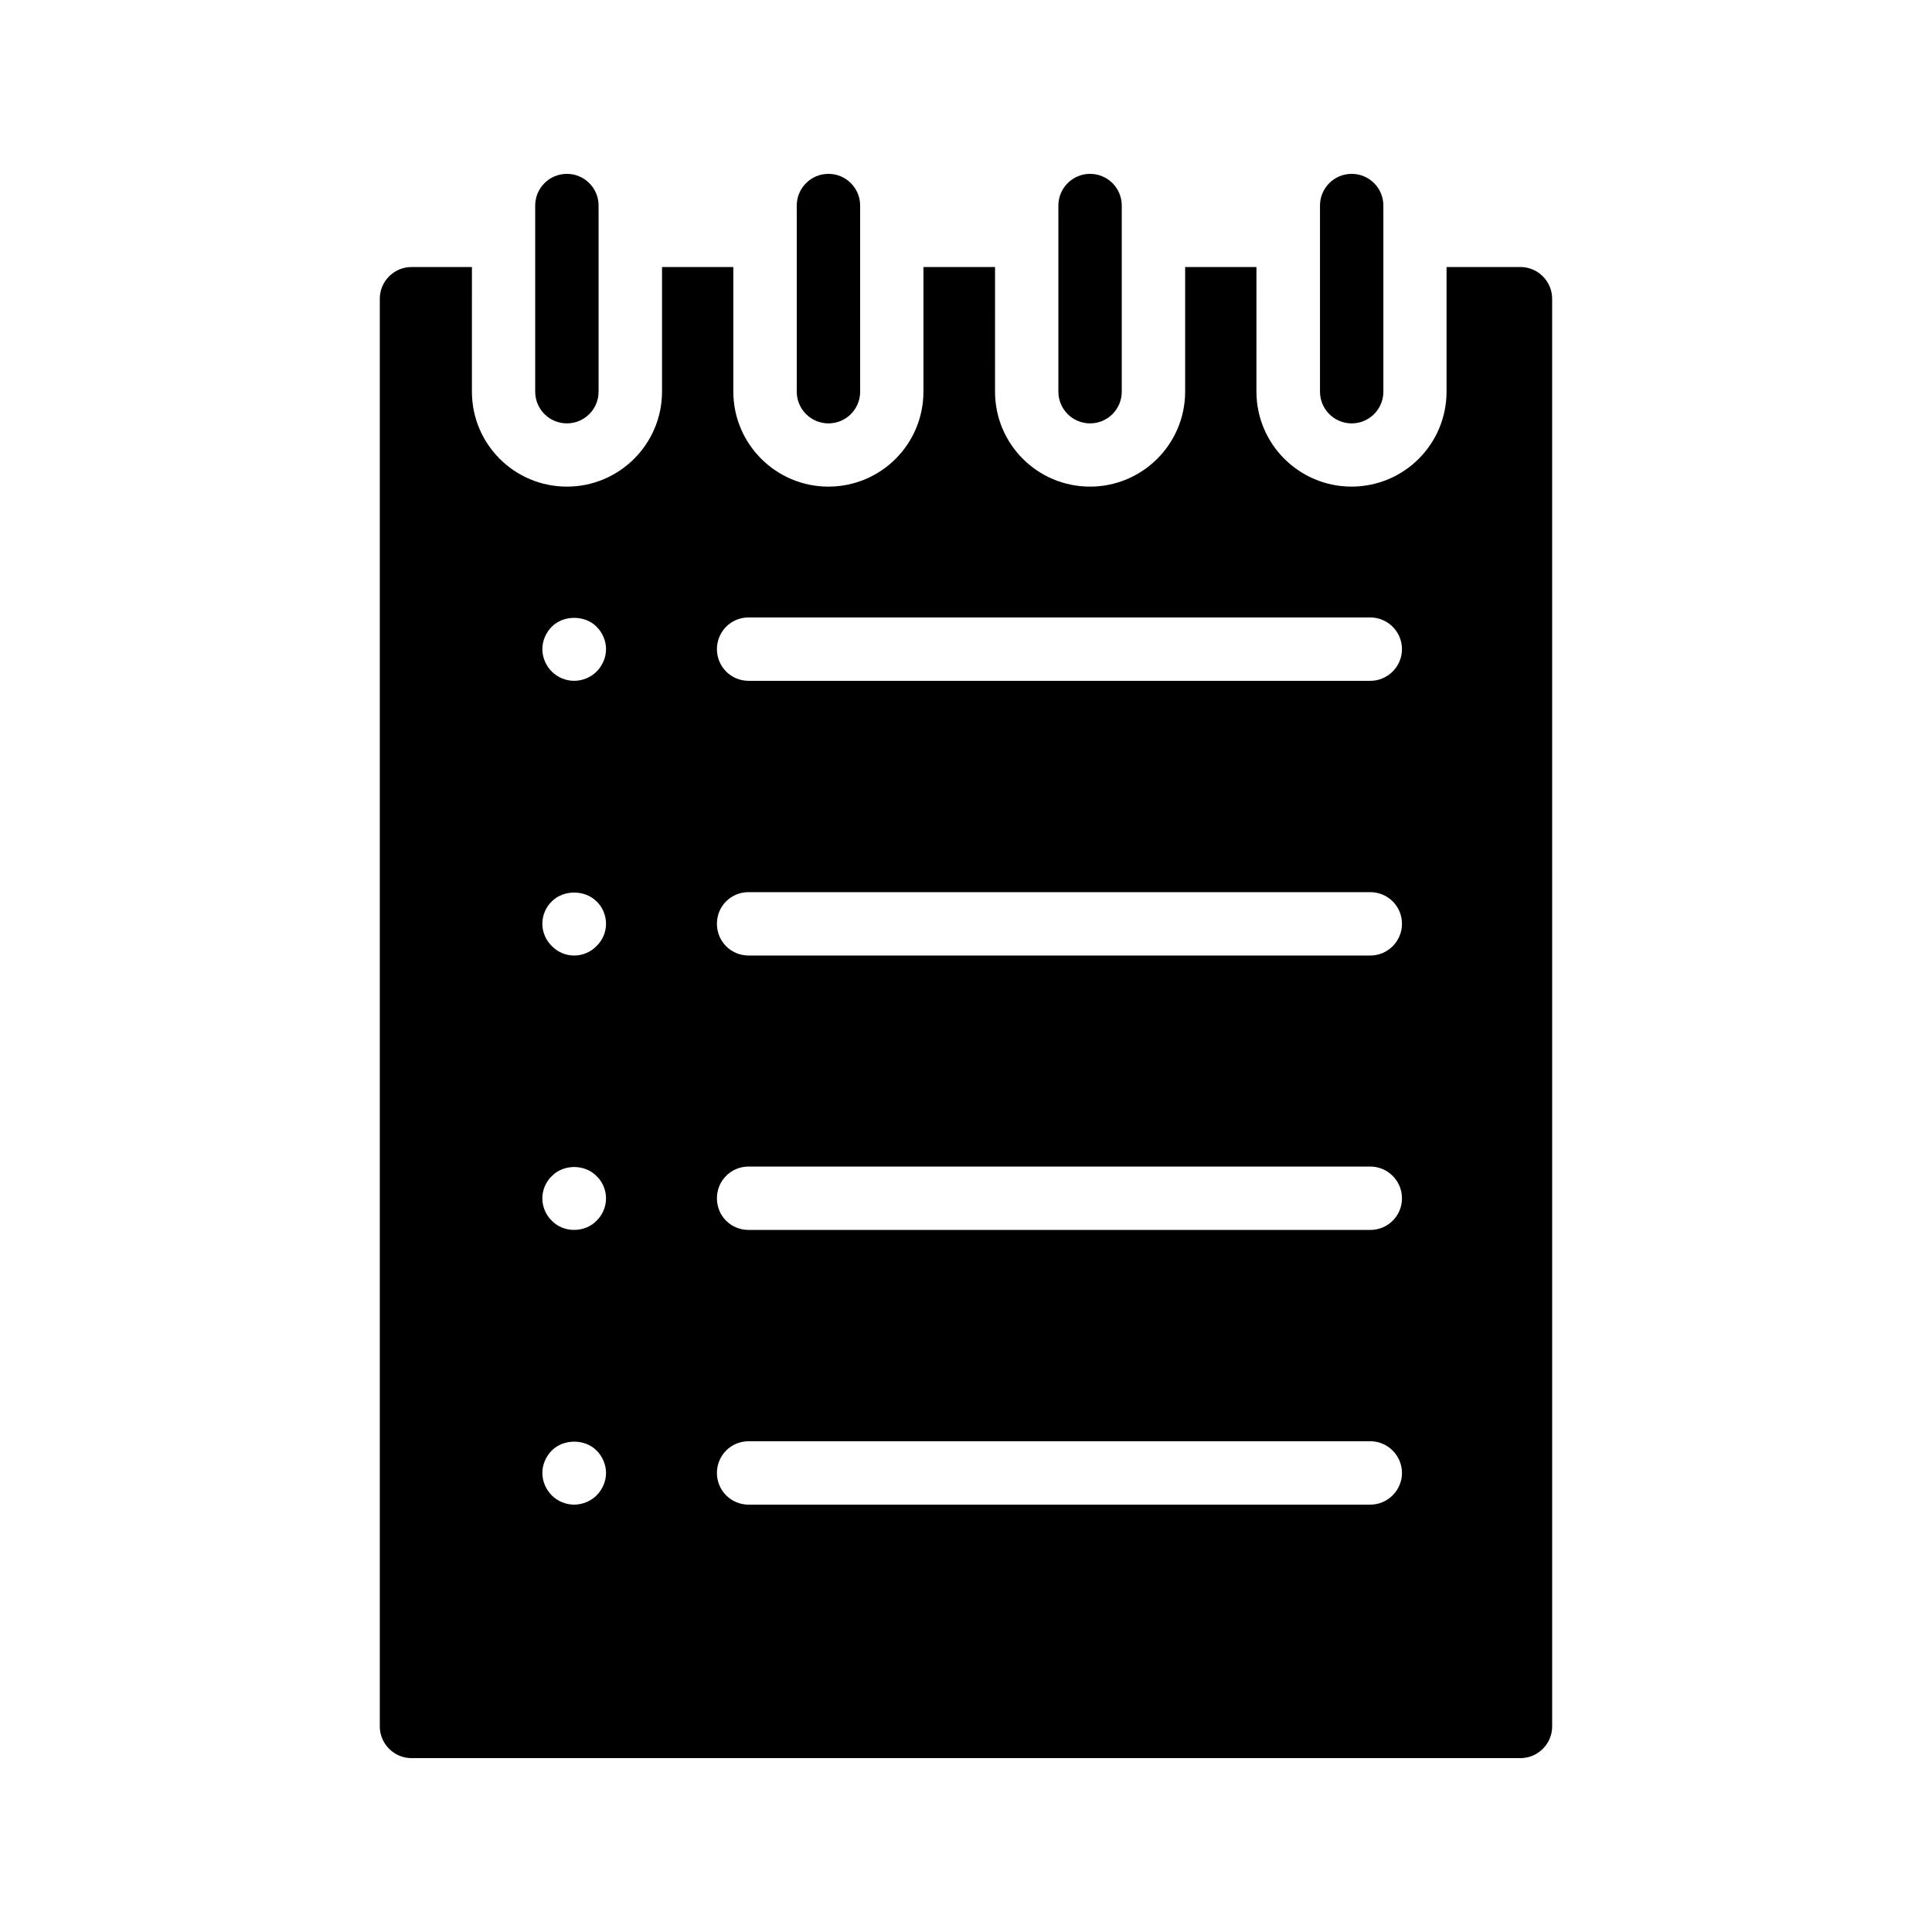 <?xml version="1.0" encoding="UTF-8"?>
<!-- Uploaded to: ICON Repo, www.iconrepo.com, Generator: ICON Repo Mixer Tools -->
<svg fill="#000000" width="800px" height="800px" version="1.1" viewBox="144 144 512 512" xmlns="http://www.w3.org/2000/svg">
 <g>
  <path d="m502.21 256.2c4.641 0 8.398-3.758 8.398-8.398v-49.328c0-4.637-3.754-8.398-8.398-8.398-4.641 0-8.398 3.758-8.398 8.398v49.332c0.004 4.633 3.758 8.395 8.398 8.395z"/>
  <path d="m432.88 256.2c4.641 0 8.398-3.758 8.398-8.398v-49.328c0-4.637-3.754-8.398-8.398-8.398-4.641 0-8.398 3.758-8.398 8.398v49.332c0.004 4.633 3.758 8.395 8.398 8.395z"/>
  <path d="m363.55 256.2c4.641 0 8.398-3.758 8.398-8.398l-0.004-49.328c0-4.637-3.754-8.398-8.398-8.398-4.641 0-8.398 3.758-8.398 8.398v49.332c0.004 4.633 3.762 8.395 8.402 8.395z"/>
  <path d="m294.23 256.2c4.641 0 8.398-3.758 8.398-8.398v-49.328c0-4.637-3.754-8.398-8.398-8.398-4.641 0-8.398 3.758-8.398 8.398v49.332c0 4.633 3.758 8.395 8.398 8.395z"/>
  <path d="m253.05 609.92h293.89c4.617 0 8.398-3.777 8.398-8.398l-0.004-378.36c0-4.617-3.777-8.398-8.398-8.398h-19.586v33c0 13.938-11.254 25.191-25.191 25.191-13.855 0-25.191-11.25-25.191-25.191l0.004-32.996h-18.895v33c0 13.938-11.336 25.191-25.191 25.191-13.938 0-25.191-11.25-25.191-25.191l0.004-33h-18.977v33c0 13.938-11.25 25.191-25.191 25.191-13.855 0-25.191-11.25-25.191-25.191v-33h-18.895v33c0 13.938-11.336 25.191-25.191 25.191-13.938 0-25.191-11.25-25.191-25.191l0.004-33h-16.016c-4.617 0-8.398 3.777-8.398 8.398v378.36c0 4.617 3.781 8.395 8.398 8.395zm89.34-302.29h164.75c4.617 0 8.398 3.777 8.398 8.398 0 4.617-3.777 8.398-8.398 8.398l-164.75-0.004c-4.703 0-8.398-3.777-8.398-8.398 0.004-4.617 3.699-8.395 8.398-8.395zm0 72.801h164.75c4.617 0 8.398 3.695 8.398 8.398 0 4.617-3.777 8.398-8.398 8.398l-164.75-0.004c-4.703 0-8.398-3.777-8.398-8.398 0.004-4.699 3.699-8.395 8.398-8.395zm0 72.719h164.75c4.617 0 8.398 3.777 8.398 8.398 0 4.703-3.777 8.398-8.398 8.398l-164.75-0.004c-4.703 0-8.398-3.695-8.398-8.398 0.004-4.617 3.699-8.395 8.398-8.395zm0 72.797h164.75c4.617 0 8.398 3.777 8.398 8.398 0 4.617-3.777 8.398-8.398 8.398h-164.75c-4.703 0-8.398-3.777-8.398-8.398 0.004-4.617 3.699-8.398 8.398-8.398zm-52.145-215.88c3.106-3.106 8.734-3.106 11.84 0 1.598 1.594 2.519 3.777 2.519 5.961s-0.922 4.367-2.519 5.961c-1.508 1.512-3.691 2.434-5.961 2.434-2.184 0-4.367-0.922-5.879-2.434-1.594-1.594-2.516-3.777-2.516-5.961s0.922-4.367 2.516-5.961zm0 72.801c3.106-3.106 8.734-3.106 11.84 0 1.594 1.512 2.519 3.695 2.519 5.961 0 2.184-0.922 4.367-2.519 5.879-1.512 1.594-3.695 2.519-5.961 2.519-2.184 0-4.367-0.926-5.879-2.519-1.594-1.512-2.519-3.695-2.519-5.879 0.004-2.269 0.926-4.453 2.519-5.961zm0 72.797c3.106-3.191 8.734-3.191 11.84 0 1.594 1.512 2.519 3.695 2.519 5.879 0 2.266-0.922 4.449-2.519 5.961-1.512 1.594-3.695 2.434-5.961 2.434-2.184 0-4.367-0.84-5.879-2.434-1.594-1.512-2.519-3.695-2.519-5.961 0.004-2.184 0.926-4.367 2.519-5.879zm0 72.719c3.106-3.106 8.734-3.106 11.84 0 1.598 1.594 2.519 3.777 2.519 5.961s-0.922 4.367-2.519 5.961c-1.508 1.512-3.691 2.438-5.961 2.438-2.184 0-4.367-0.922-5.879-2.434-1.594-1.598-2.516-3.781-2.516-5.965s0.922-4.367 2.516-5.961z"/>
 </g>
</svg>